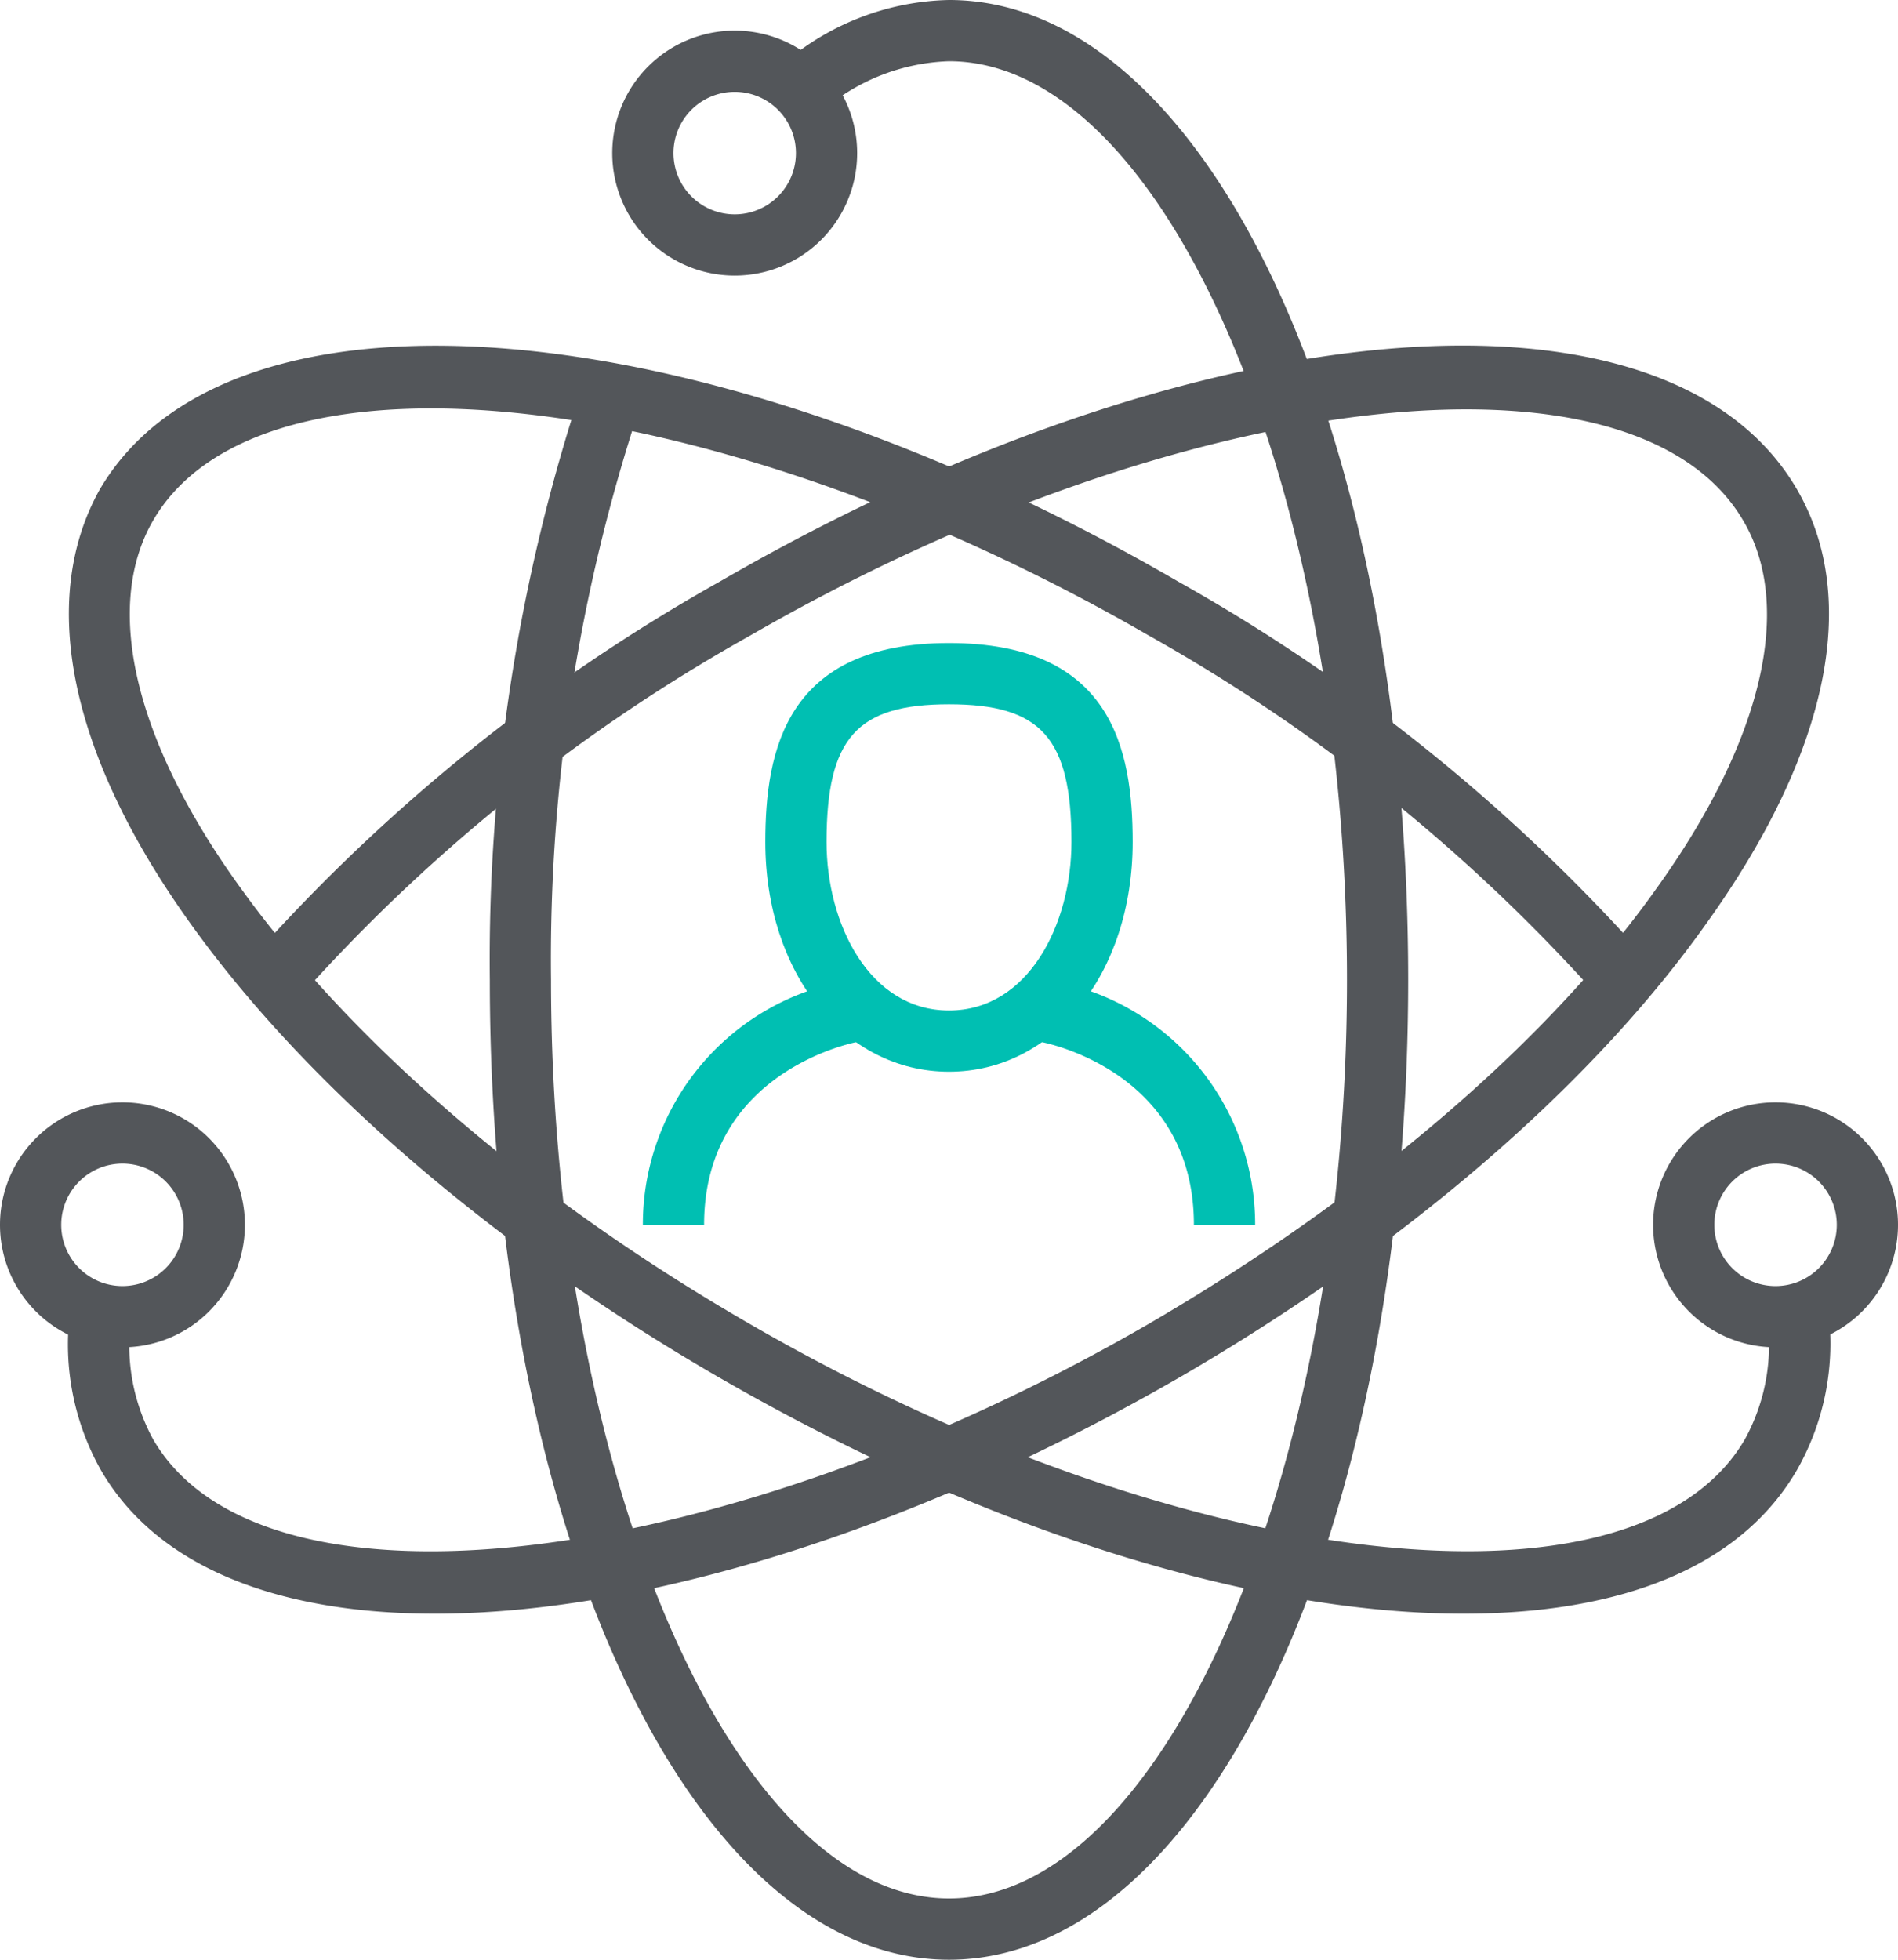 <svg xmlns="http://www.w3.org/2000/svg" viewBox="0 0 62 64"><defs><style>.cls-1{fill:#53565a;}.cls-2{fill:#00bfb2;}</style></defs><g id="Layer_2" data-name="Layer 2"><g id="icons"><path class="cls-1" d="M31,64c-8.41,0-15-14.06-15-32a59.47,59.47,0,0,1,3-19.33l1.89.66A57.4,57.4,0,0,0,18,32C18,48.26,24,62,31,62S44,48.26,44,32s-6-30-13-30a6.66,6.66,0,0,0-4.22,1.69L25.52,2.14A8.56,8.56,0,0,1,31,0c8.41,0,15,14.06,15,32S39.41,64,31,64Z"/><path class="cls-1" d="M47.8,52.7c-6.72,0-15.5-2.63-24.3-7.71C16.21,40.78,10.08,35.53,6.25,30.2c-4-5.56-5-10.6-3-14.2C7.49,8.72,23,10,38.5,19A59.18,59.18,0,0,1,53.82,31.35l-1.52,1.3A57.24,57.24,0,0,0,37.5,20.74C23.42,12.61,8.54,10.9,5,17c-1.64,2.84-.6,7.22,2.86,12,3.67,5.1,9.57,10.16,16.62,14.23C38.58,51.39,53.46,53.1,57,47a6.39,6.39,0,0,0,.72-4l2-.22a8.37,8.37,0,0,1-1,5.19C56.89,51.16,53,52.7,47.8,52.7Z"/><path class="cls-1" d="M14.2,52.7c-5.15,0-9.09-1.54-10.91-4.7a8.38,8.38,0,0,1-1-5.19l2,.21A6.4,6.4,0,0,0,5,47c3.52,6.1,18.4,4.39,32.48-3.74,7-4.07,13-9.13,16.62-14.23,3.46-4.81,4.5-9.19,2.86-12-3.52-6.1-18.4-4.39-32.48,3.74A57,57,0,0,0,9.71,32.65l-1.53-1.3A59.18,59.18,0,0,1,23.5,19c15.54-9,31-10.29,35.21-3,2.08,3.6,1,8.64-3,14.2C51.92,35.53,45.79,40.78,38.5,45,29.7,50.07,20.92,52.7,14.2,52.7Z"/><path class="cls-1" d="M4,44a4,4,0,1,1,4-4A4,4,0,0,1,4,44Zm0-6a2,2,0,1,0,2,2A2,2,0,0,0,4,38Z"/><path class="cls-1" d="M58,44a4,4,0,1,1,4-4A4,4,0,0,1,58,44Zm0-6a2,2,0,1,0,2,2A2,2,0,0,0,58,38Z"/><path class="cls-1" d="M24,9a4,4,0,1,1,4-4A4,4,0,0,1,24,9Zm0-6a2,2,0,1,0,2,2A2,2,0,0,0,24,3Z"/><path class="cls-2" d="M23,40H21a8.08,8.08,0,0,1,6.84-8l.32,2C28,34,23,34.94,23,40Z"/><path class="cls-2" d="M41,40H39c0-5.09-5-6-5.16-6l.32-2A8.08,8.08,0,0,1,41,40Z"/><path class="cls-2" d="M31,35c-3.42,0-6-3.22-6-7.5,0-3,.68-6.5,6-6.5s6,3.47,6,6.5C37,31.78,34.42,35,31,35Zm0-12c-3,0-4,1.09-4,4.5,0,2.67,1.4,5.5,4,5.5s4-2.83,4-5.5C35,24.09,34,23,31,23Z"/></g></g></svg>